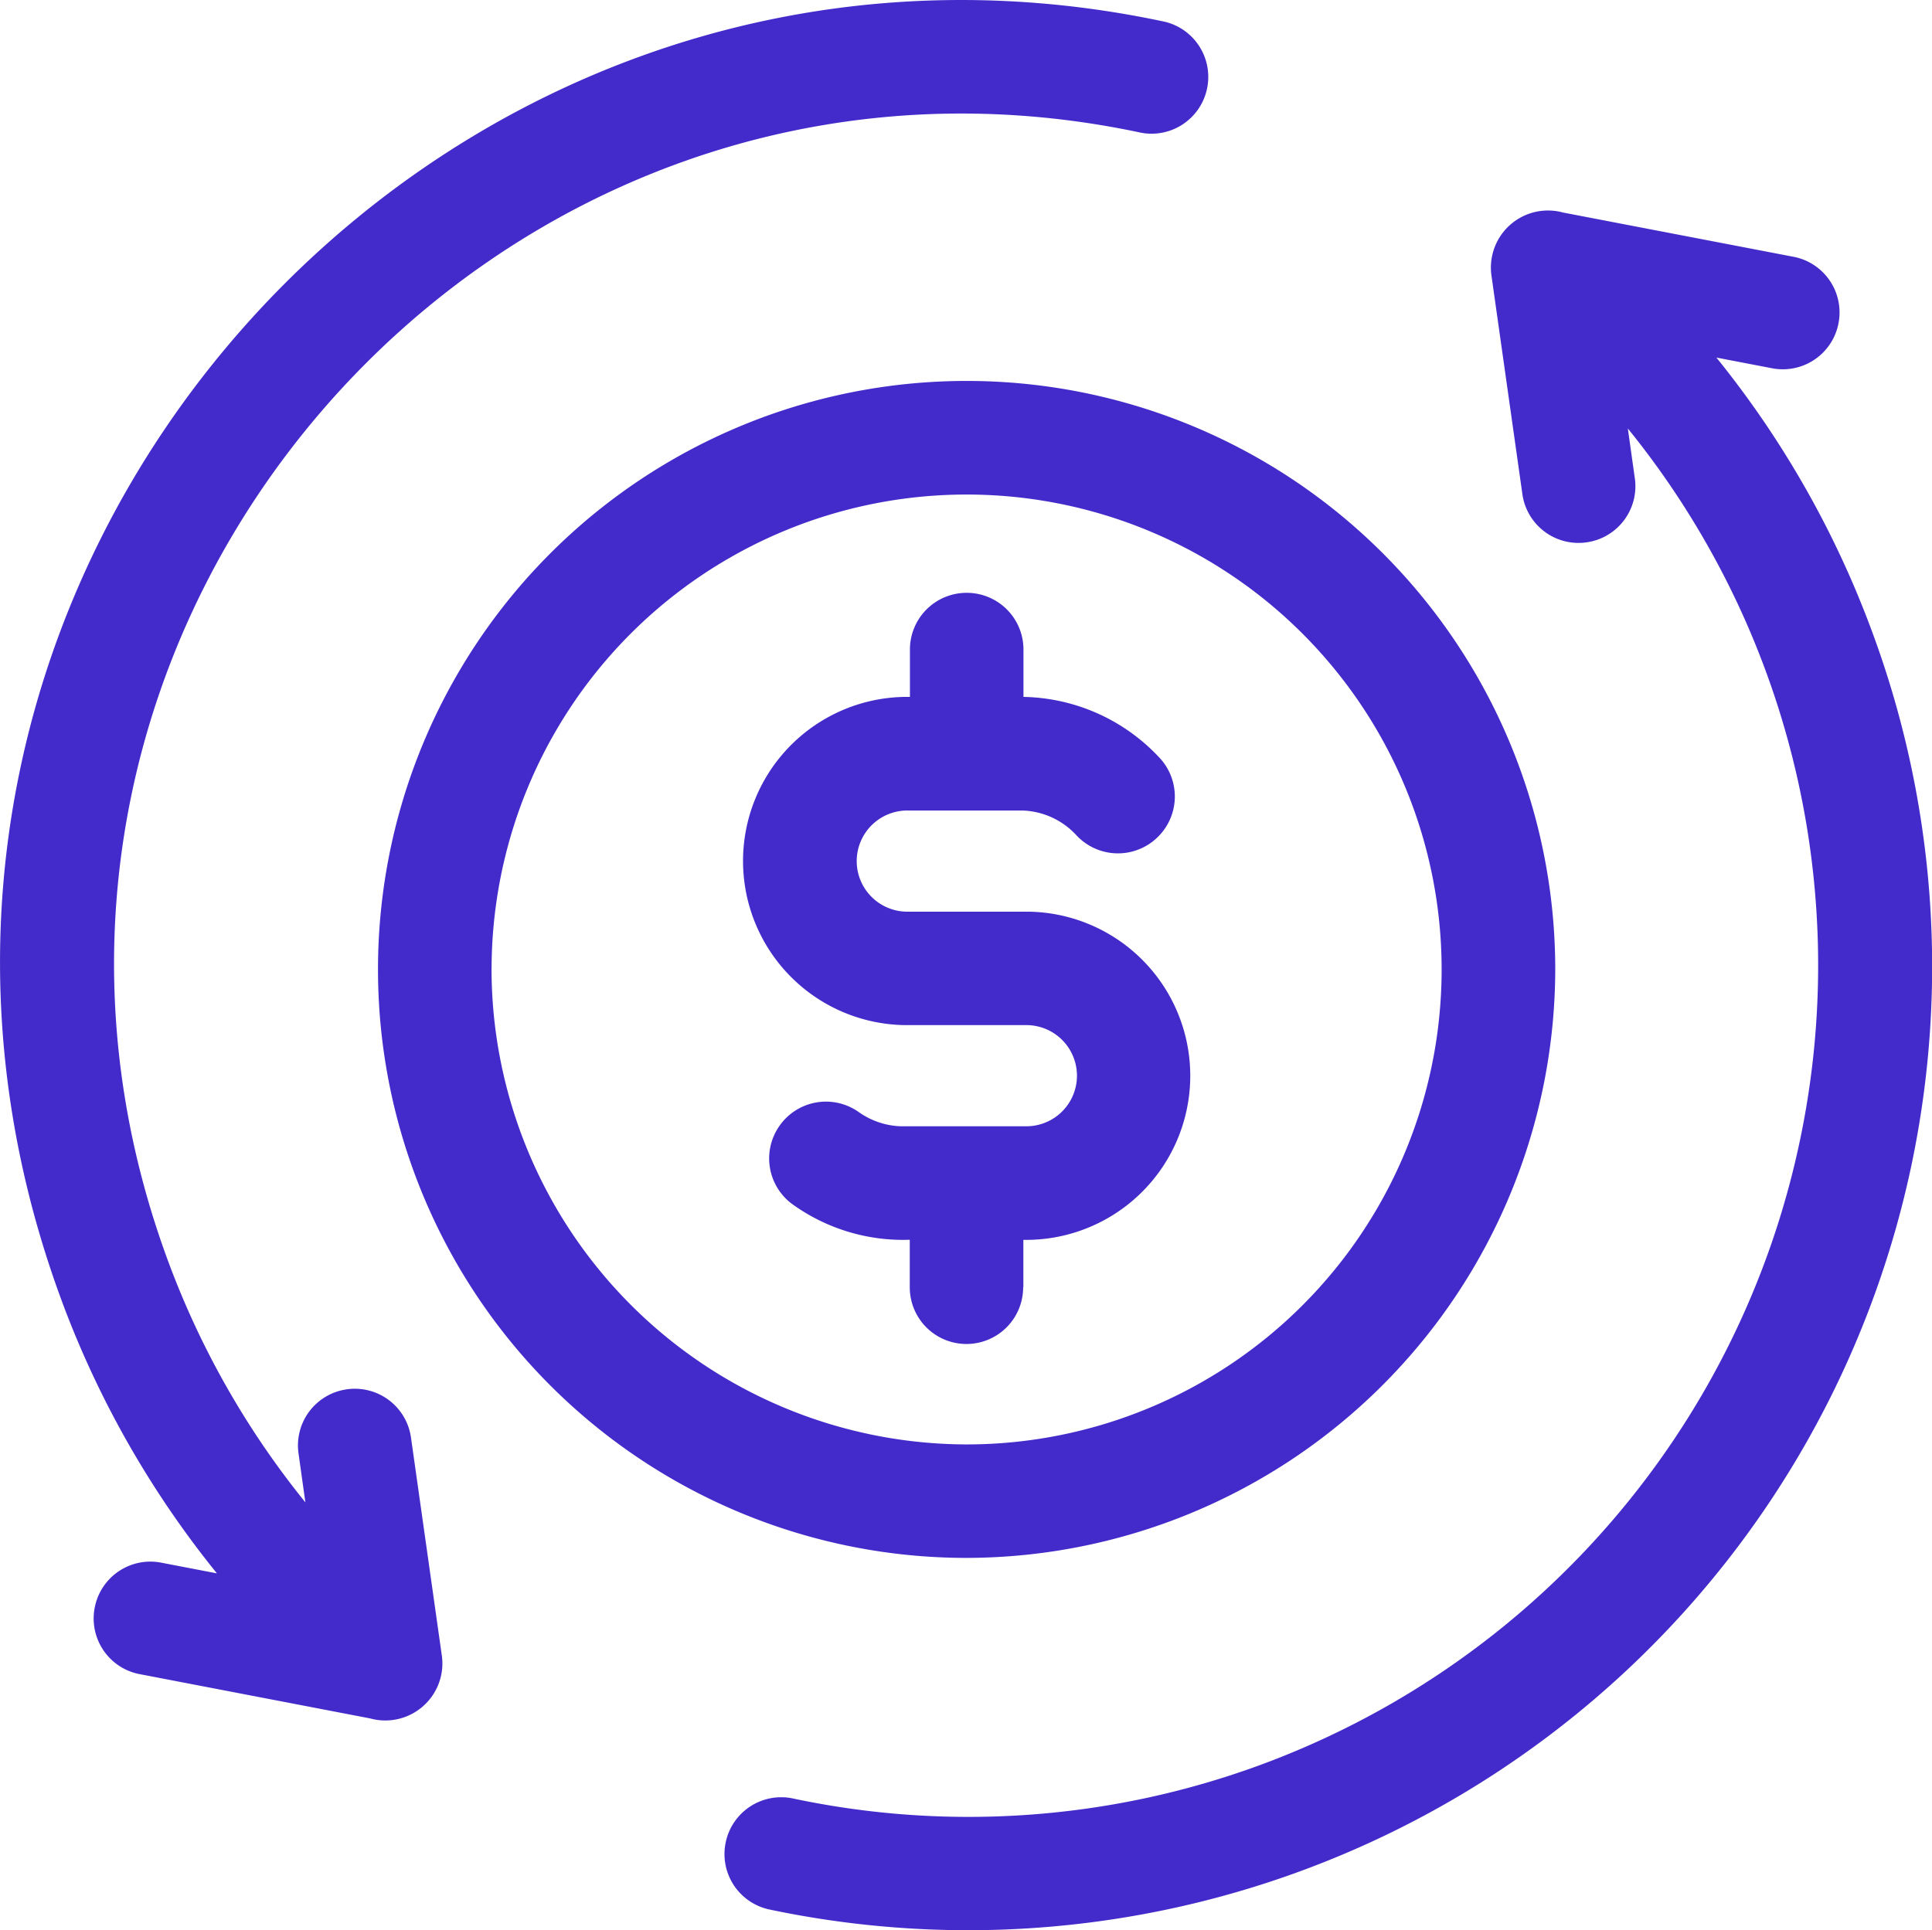 <svg id="Group_2042" data-name="Group 2042" xmlns="http://www.w3.org/2000/svg" xmlns:xlink="http://www.w3.org/1999/xlink" width="81.787" height="81.736" viewBox="0 0 81.787 81.736">
  <defs>
    <clipPath id="clip-path">
      <rect id="Rectángulo_1959" data-name="Rectángulo 1959" width="81.787" height="81.736" fill="#432aca"/>
    </clipPath>
  </defs>
  <g id="Grupo_2133" data-name="Grupo 2133" transform="translate(0)">
    <g id="Grupo_2132" data-name="Grupo 2132" clip-path="url(#clip-path)">
      <g id="Group_2025-2" data-name="Group 2025-2" transform="translate(0 0)">
        <path id="Path_3477" data-name="Path 3477" d="M626.76-306.944l-1.306-9.234a2.4,2.4,0,0,0-2.718-2.042,2.4,2.4,0,0,0-2.042,2.719l.29,2.068a36.136,36.136,0,0,1-5.857-10.339c-9.745-26.641,13.787-53.51,41.224-47.658a2.4,2.4,0,0,0,2.811-1.91,2.4,2.4,0,0,0-1.811-2.79c-30.977-6.61-57.849,23.633-46.738,54.01a40.945,40.945,0,0,0,6.626,11.693l-2.32-.446a2.4,2.4,0,0,0-2.846,1.859,2.4,2.4,0,0,0,1.859,2.847l.081.015,9.709,1.866a2.417,2.417,0,0,0,2.974-1.684,2.409,2.409,0,0,0,.065-.974" transform="translate(-608.056 377.048)" fill="#432aca"/>
        <path id="Path_3478" data-name="Path 3478" d="M684.59-351.013a40.944,40.944,0,0,0-6.624-11.694l2.32.446a2.4,2.4,0,0,0,2.843-1.864,2.4,2.4,0,0,0-1.865-2.843c-.023,0-.046-.01-.07-.013l-9.715-1.866a2.417,2.417,0,0,0-2.971,1.688,2.429,2.429,0,0,0-.065.97l1.306,9.23a2.4,2.4,0,0,0,2.689,2.081,2.4,2.4,0,0,0,2.08-2.689l-.01-.068-.29-2.068a36.085,36.085,0,0,1-5.3,50.755,36.08,36.08,0,0,1-10.239,5.827,35.8,35.8,0,0,1-19.83,1.421,2.4,2.4,0,0,0-2.826,1.889A2.4,2.4,0,0,0,637.848-297a40.807,40.807,0,0,0,48.369-31.478,40.809,40.809,0,0,0-1.627-22.536" transform="translate(-605.307 377.847)" fill="#432aca"/>
        <path id="Path_3479" data-name="Path 3479" d="M672.46-337.488a24.918,24.918,0,0,0-24.96-24.876,24.918,24.918,0,0,0-24.876,24.96,24.917,24.917,0,0,0,24.917,24.876,24.966,24.966,0,0,0,24.919-24.96m-45.028,0a20.109,20.109,0,0,1,20.152-20.066A20.108,20.108,0,0,1,667.65-337.4a20.11,20.11,0,0,1-20.11,20.067,20.154,20.154,0,0,1-20.11-20.153" transform="translate(-606.622 378.494)" fill="#432aca"/>
        <path id="Path_3480-2" data-name="Path 3480-2" d="M648.559-324.79V-326.8a6.949,6.949,0,0,0,7.064-6.832,6.948,6.948,0,0,0-6.832-7.064H643.63a2.143,2.143,0,0,1-2.126-2.158,2.144,2.144,0,0,1,2.16-2.126H648.5a3.242,3.242,0,0,1,2.307,1.051,2.4,2.4,0,0,0,3.4.112,2.4,2.4,0,0,0,.112-3.4,8.06,8.06,0,0,0-5.756-2.573v-2.007a2.4,2.4,0,0,0-2.406-2.4,2.4,2.4,0,0,0-2.4,2.4v2.007a6.949,6.949,0,0,0-7.064,6.833,6.95,6.95,0,0,0,6.834,7.064h5.161a2.142,2.142,0,0,1,2.14,2.143,2.143,2.143,0,0,1-2.14,2.141h-5.317a3.268,3.268,0,0,1-1.795-.612,2.4,2.4,0,0,0-3.346.6,2.4,2.4,0,0,0,.6,3.346,8.017,8.017,0,0,0,4.92,1.471v2.007a2.4,2.4,0,0,0,2.4,2.406,2.4,2.4,0,0,0,2.4-2.4v0" transform="translate(-605.237 379.299)" fill="#432aca"/>
      </g>
    </g>
  </g>
</svg>
